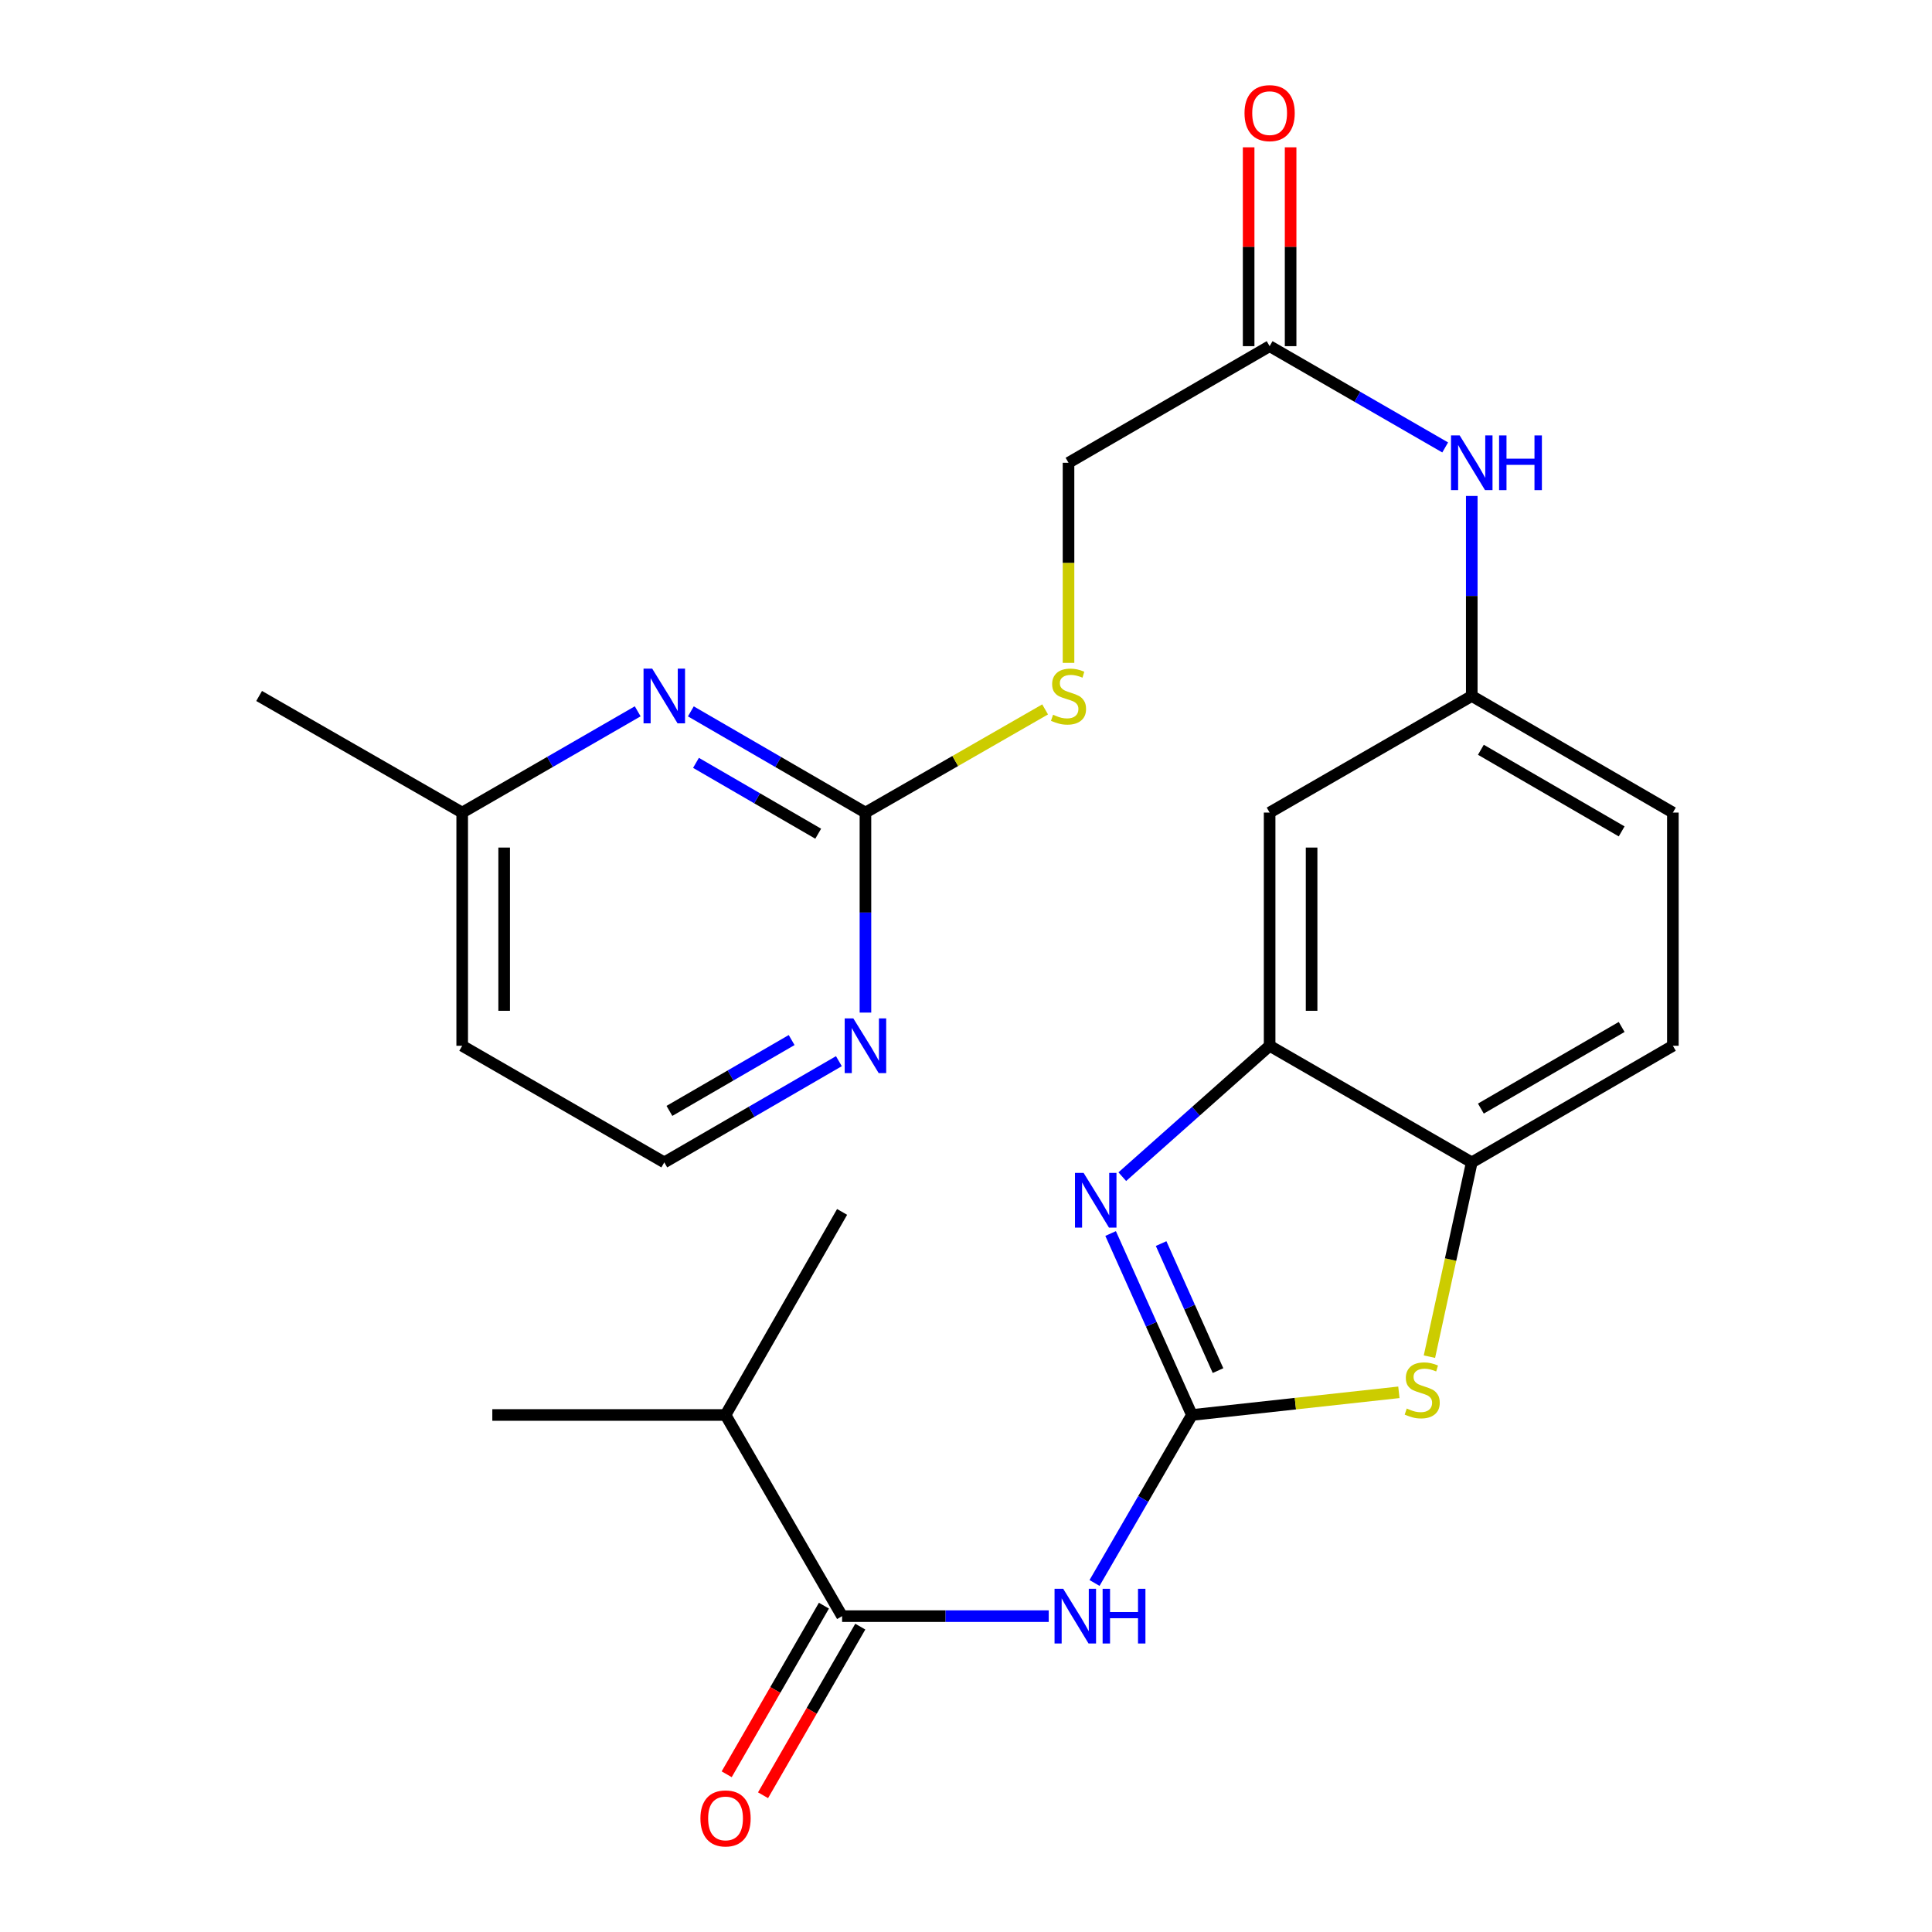<?xml version='1.0' encoding='iso-8859-1'?>
<svg version='1.1' baseProfile='full'
              xmlns='http://www.w3.org/2000/svg'
                      xmlns:rdkit='http://www.rdkit.org/xml'
                      xmlns:xlink='http://www.w3.org/1999/xlink'
                  xml:space='preserve'
width='1000px' height='1000px' viewBox='0 0 1000 1000'>
<!-- END OF HEADER -->
<rect style='opacity:1.0;fill:#FFFFFF;stroke:none' width='1000' height='1000' x='0' y='0'> </rect>
<path class='bond-0' d='M 616.931,732.394 L 595.892,685.43' style='fill:none;fill-rule:evenodd;stroke:#000000;stroke-width:6px;stroke-linecap:butt;stroke-linejoin:miter;stroke-opacity:1' />
<path class='bond-0' d='M 595.892,685.43 L 574.853,638.467' style='fill:none;fill-rule:evenodd;stroke:#0000FF;stroke-width:6px;stroke-linecap:butt;stroke-linejoin:miter;stroke-opacity:1' />
<path class='bond-0' d='M 630.445,709.423 L 615.718,676.549' style='fill:none;fill-rule:evenodd;stroke:#000000;stroke-width:6px;stroke-linecap:butt;stroke-linejoin:miter;stroke-opacity:1' />
<path class='bond-0' d='M 615.718,676.549 L 600.991,643.674' style='fill:none;fill-rule:evenodd;stroke:#0000FF;stroke-width:6px;stroke-linecap:butt;stroke-linejoin:miter;stroke-opacity:1' />
<path class='bond-1' d='M 616.931,732.394 L 591.728,775.869' style='fill:none;fill-rule:evenodd;stroke:#000000;stroke-width:6px;stroke-linecap:butt;stroke-linejoin:miter;stroke-opacity:1' />
<path class='bond-1' d='M 591.728,775.869 L 566.526,819.345' style='fill:none;fill-rule:evenodd;stroke:#0000FF;stroke-width:6px;stroke-linecap:butt;stroke-linejoin:miter;stroke-opacity:1' />
<path class='bond-2' d='M 616.931,732.394 L 670.494,726.526' style='fill:none;fill-rule:evenodd;stroke:#000000;stroke-width:6px;stroke-linecap:butt;stroke-linejoin:miter;stroke-opacity:1' />
<path class='bond-2' d='M 670.494,726.526 L 724.058,720.658' style='fill:none;fill-rule:evenodd;stroke:#CCCC00;stroke-width:6px;stroke-linecap:butt;stroke-linejoin:miter;stroke-opacity:1' />
<path class='bond-3' d='M 580.896,609.046 L 619.026,575.17' style='fill:none;fill-rule:evenodd;stroke:#0000FF;stroke-width:6px;stroke-linecap:butt;stroke-linejoin:miter;stroke-opacity:1' />
<path class='bond-3' d='M 619.026,575.17 L 657.157,541.293' style='fill:none;fill-rule:evenodd;stroke:#000000;stroke-width:6px;stroke-linecap:butt;stroke-linejoin:miter;stroke-opacity:1' />
<path class='bond-4' d='M 542.816,836.513 L 489.344,836.513' style='fill:none;fill-rule:evenodd;stroke:#0000FF;stroke-width:6px;stroke-linecap:butt;stroke-linejoin:miter;stroke-opacity:1' />
<path class='bond-4' d='M 489.344,836.513 L 435.871,836.513' style='fill:none;fill-rule:evenodd;stroke:#000000;stroke-width:6px;stroke-linecap:butt;stroke-linejoin:miter;stroke-opacity:1' />
<path class='bond-6' d='M 739.87,702.204 L 750.826,651.927' style='fill:none;fill-rule:evenodd;stroke:#CCCC00;stroke-width:6px;stroke-linecap:butt;stroke-linejoin:miter;stroke-opacity:1' />
<path class='bond-6' d='M 750.826,651.927 L 761.783,601.65' style='fill:none;fill-rule:evenodd;stroke:#000000;stroke-width:6px;stroke-linecap:butt;stroke-linejoin:miter;stroke-opacity:1' />
<path class='bond-8' d='M 657.157,541.293 L 657.157,420.591' style='fill:none;fill-rule:evenodd;stroke:#000000;stroke-width:6px;stroke-linecap:butt;stroke-linejoin:miter;stroke-opacity:1' />
<path class='bond-8' d='M 678.881,523.188 L 678.881,438.696' style='fill:none;fill-rule:evenodd;stroke:#000000;stroke-width:6px;stroke-linecap:butt;stroke-linejoin:miter;stroke-opacity:1' />
<path class='bond-26' d='M 657.157,541.293 L 761.783,601.65' style='fill:none;fill-rule:evenodd;stroke:#000000;stroke-width:6px;stroke-linecap:butt;stroke-linejoin:miter;stroke-opacity:1' />
<path class='bond-14' d='M 426.462,831.087 L 401.295,874.724' style='fill:none;fill-rule:evenodd;stroke:#000000;stroke-width:6px;stroke-linecap:butt;stroke-linejoin:miter;stroke-opacity:1' />
<path class='bond-14' d='M 401.295,874.724 L 376.129,918.362' style='fill:none;fill-rule:evenodd;stroke:#FF0000;stroke-width:6px;stroke-linecap:butt;stroke-linejoin:miter;stroke-opacity:1' />
<path class='bond-14' d='M 445.281,841.94 L 420.114,885.578' style='fill:none;fill-rule:evenodd;stroke:#000000;stroke-width:6px;stroke-linecap:butt;stroke-linejoin:miter;stroke-opacity:1' />
<path class='bond-14' d='M 420.114,885.578 L 394.948,929.215' style='fill:none;fill-rule:evenodd;stroke:#FF0000;stroke-width:6px;stroke-linecap:butt;stroke-linejoin:miter;stroke-opacity:1' />
<path class='bond-18' d='M 435.871,836.513 L 375.538,732.394' style='fill:none;fill-rule:evenodd;stroke:#000000;stroke-width:6px;stroke-linecap:butt;stroke-linejoin:miter;stroke-opacity:1' />
<path class='bond-5' d='M 447.952,420.591 L 494.452,393.89' style='fill:none;fill-rule:evenodd;stroke:#000000;stroke-width:6px;stroke-linecap:butt;stroke-linejoin:miter;stroke-opacity:1' />
<path class='bond-5' d='M 494.452,393.89 L 540.951,367.188' style='fill:none;fill-rule:evenodd;stroke:#CCCC00;stroke-width:6px;stroke-linecap:butt;stroke-linejoin:miter;stroke-opacity:1' />
<path class='bond-7' d='M 447.952,420.591 L 402.767,394.398' style='fill:none;fill-rule:evenodd;stroke:#000000;stroke-width:6px;stroke-linecap:butt;stroke-linejoin:miter;stroke-opacity:1' />
<path class='bond-7' d='M 402.767,394.398 L 357.582,368.204' style='fill:none;fill-rule:evenodd;stroke:#0000FF;stroke-width:6px;stroke-linecap:butt;stroke-linejoin:miter;stroke-opacity:1' />
<path class='bond-7' d='M 423.502,431.528 L 391.872,413.192' style='fill:none;fill-rule:evenodd;stroke:#000000;stroke-width:6px;stroke-linecap:butt;stroke-linejoin:miter;stroke-opacity:1' />
<path class='bond-7' d='M 391.872,413.192 L 360.242,394.857' style='fill:none;fill-rule:evenodd;stroke:#0000FF;stroke-width:6px;stroke-linecap:butt;stroke-linejoin:miter;stroke-opacity:1' />
<path class='bond-10' d='M 447.952,420.591 L 447.952,472.353' style='fill:none;fill-rule:evenodd;stroke:#000000;stroke-width:6px;stroke-linecap:butt;stroke-linejoin:miter;stroke-opacity:1' />
<path class='bond-10' d='M 447.952,472.353 L 447.952,524.116' style='fill:none;fill-rule:evenodd;stroke:#0000FF;stroke-width:6px;stroke-linecap:butt;stroke-linejoin:miter;stroke-opacity:1' />
<path class='bond-16' d='M 761.783,601.65 L 865.878,541.293' style='fill:none;fill-rule:evenodd;stroke:#000000;stroke-width:6px;stroke-linecap:butt;stroke-linejoin:miter;stroke-opacity:1' />
<path class='bond-16' d='M 766.5,573.803 L 839.367,531.553' style='fill:none;fill-rule:evenodd;stroke:#000000;stroke-width:6px;stroke-linecap:butt;stroke-linejoin:miter;stroke-opacity:1' />
<path class='bond-17' d='M 330.074,368.173 L 284.652,394.382' style='fill:none;fill-rule:evenodd;stroke:#0000FF;stroke-width:6px;stroke-linecap:butt;stroke-linejoin:miter;stroke-opacity:1' />
<path class='bond-17' d='M 284.652,394.382 L 239.231,420.591' style='fill:none;fill-rule:evenodd;stroke:#000000;stroke-width:6px;stroke-linecap:butt;stroke-linejoin:miter;stroke-opacity:1' />
<path class='bond-12' d='M 657.157,420.591 L 761.783,360.234' style='fill:none;fill-rule:evenodd;stroke:#000000;stroke-width:6px;stroke-linecap:butt;stroke-linejoin:miter;stroke-opacity:1' />
<path class='bond-9' d='M 657.157,179.175 L 702.59,205.384' style='fill:none;fill-rule:evenodd;stroke:#000000;stroke-width:6px;stroke-linecap:butt;stroke-linejoin:miter;stroke-opacity:1' />
<path class='bond-9' d='M 702.59,205.384 L 748.023,231.594' style='fill:none;fill-rule:evenodd;stroke:#0000FF;stroke-width:6px;stroke-linecap:butt;stroke-linejoin:miter;stroke-opacity:1' />
<path class='bond-15' d='M 668.019,179.175 L 668.019,127.712' style='fill:none;fill-rule:evenodd;stroke:#000000;stroke-width:6px;stroke-linecap:butt;stroke-linejoin:miter;stroke-opacity:1' />
<path class='bond-15' d='M 668.019,127.712 L 668.019,76.25' style='fill:none;fill-rule:evenodd;stroke:#FF0000;stroke-width:6px;stroke-linecap:butt;stroke-linejoin:miter;stroke-opacity:1' />
<path class='bond-15' d='M 646.295,179.175 L 646.295,127.712' style='fill:none;fill-rule:evenodd;stroke:#000000;stroke-width:6px;stroke-linecap:butt;stroke-linejoin:miter;stroke-opacity:1' />
<path class='bond-15' d='M 646.295,127.712 L 646.295,76.25' style='fill:none;fill-rule:evenodd;stroke:#FF0000;stroke-width:6px;stroke-linecap:butt;stroke-linejoin:miter;stroke-opacity:1' />
<path class='bond-19' d='M 657.157,179.175 L 553.061,239.532' style='fill:none;fill-rule:evenodd;stroke:#000000;stroke-width:6px;stroke-linecap:butt;stroke-linejoin:miter;stroke-opacity:1' />
<path class='bond-20' d='M 434.204,549.263 L 389.018,575.457' style='fill:none;fill-rule:evenodd;stroke:#0000FF;stroke-width:6px;stroke-linecap:butt;stroke-linejoin:miter;stroke-opacity:1' />
<path class='bond-20' d='M 389.018,575.457 L 343.833,601.65' style='fill:none;fill-rule:evenodd;stroke:#000000;stroke-width:6px;stroke-linecap:butt;stroke-linejoin:miter;stroke-opacity:1' />
<path class='bond-20' d='M 409.753,538.327 L 378.123,556.662' style='fill:none;fill-rule:evenodd;stroke:#0000FF;stroke-width:6px;stroke-linecap:butt;stroke-linejoin:miter;stroke-opacity:1' />
<path class='bond-20' d='M 378.123,556.662 L 346.494,574.998' style='fill:none;fill-rule:evenodd;stroke:#000000;stroke-width:6px;stroke-linecap:butt;stroke-linejoin:miter;stroke-opacity:1' />
<path class='bond-11' d='M 761.783,256.709 L 761.783,308.472' style='fill:none;fill-rule:evenodd;stroke:#0000FF;stroke-width:6px;stroke-linecap:butt;stroke-linejoin:miter;stroke-opacity:1' />
<path class='bond-11' d='M 761.783,308.472 L 761.783,360.234' style='fill:none;fill-rule:evenodd;stroke:#000000;stroke-width:6px;stroke-linecap:butt;stroke-linejoin:miter;stroke-opacity:1' />
<path class='bond-27' d='M 761.783,360.234 L 865.878,420.591' style='fill:none;fill-rule:evenodd;stroke:#000000;stroke-width:6px;stroke-linecap:butt;stroke-linejoin:miter;stroke-opacity:1' />
<path class='bond-27' d='M 766.5,388.081 L 839.367,430.331' style='fill:none;fill-rule:evenodd;stroke:#000000;stroke-width:6px;stroke-linecap:butt;stroke-linejoin:miter;stroke-opacity:1' />
<path class='bond-13' d='M 553.061,343.096 L 553.061,291.314' style='fill:none;fill-rule:evenodd;stroke:#CCCC00;stroke-width:6px;stroke-linecap:butt;stroke-linejoin:miter;stroke-opacity:1' />
<path class='bond-13' d='M 553.061,291.314 L 553.061,239.532' style='fill:none;fill-rule:evenodd;stroke:#000000;stroke-width:6px;stroke-linecap:butt;stroke-linejoin:miter;stroke-opacity:1' />
<path class='bond-21' d='M 865.878,541.293 L 865.878,420.591' style='fill:none;fill-rule:evenodd;stroke:#000000;stroke-width:6px;stroke-linecap:butt;stroke-linejoin:miter;stroke-opacity:1' />
<path class='bond-25' d='M 239.231,420.591 L 134.122,360.234' style='fill:none;fill-rule:evenodd;stroke:#000000;stroke-width:6px;stroke-linecap:butt;stroke-linejoin:miter;stroke-opacity:1' />
<path class='bond-28' d='M 239.231,420.591 L 239.231,541.293' style='fill:none;fill-rule:evenodd;stroke:#000000;stroke-width:6px;stroke-linecap:butt;stroke-linejoin:miter;stroke-opacity:1' />
<path class='bond-28' d='M 260.955,438.696 L 260.955,523.188' style='fill:none;fill-rule:evenodd;stroke:#000000;stroke-width:6px;stroke-linecap:butt;stroke-linejoin:miter;stroke-opacity:1' />
<path class='bond-23' d='M 375.538,732.394 L 435.871,627.285' style='fill:none;fill-rule:evenodd;stroke:#000000;stroke-width:6px;stroke-linecap:butt;stroke-linejoin:miter;stroke-opacity:1' />
<path class='bond-24' d='M 375.538,732.394 L 254.824,732.394' style='fill:none;fill-rule:evenodd;stroke:#000000;stroke-width:6px;stroke-linecap:butt;stroke-linejoin:miter;stroke-opacity:1' />
<path class='bond-22' d='M 343.833,601.65 L 239.231,541.293' style='fill:none;fill-rule:evenodd;stroke:#000000;stroke-width:6px;stroke-linecap:butt;stroke-linejoin:miter;stroke-opacity:1' />
<path  class='atom-1' d='M 560.886 607.103
L 570.166 622.103
Q 571.086 623.583, 572.566 626.263
Q 574.046 628.943, 574.126 629.103
L 574.126 607.103
L 577.886 607.103
L 577.886 635.423
L 574.006 635.423
L 564.046 619.023
Q 562.886 617.103, 561.646 614.903
Q 560.446 612.703, 560.086 612.023
L 560.086 635.423
L 556.406 635.423
L 556.406 607.103
L 560.886 607.103
' fill='#0000FF'/>
<path  class='atom-2' d='M 550.313 822.353
L 559.593 837.353
Q 560.513 838.833, 561.993 841.513
Q 563.473 844.193, 563.553 844.353
L 563.553 822.353
L 567.313 822.353
L 567.313 850.673
L 563.433 850.673
L 553.473 834.273
Q 552.313 832.353, 551.073 830.153
Q 549.873 827.953, 549.513 827.273
L 549.513 850.673
L 545.833 850.673
L 545.833 822.353
L 550.313 822.353
' fill='#0000FF'/>
<path  class='atom-2' d='M 570.713 822.353
L 574.553 822.353
L 574.553 834.393
L 589.033 834.393
L 589.033 822.353
L 592.873 822.353
L 592.873 850.673
L 589.033 850.673
L 589.033 837.593
L 574.553 837.593
L 574.553 850.673
L 570.713 850.673
L 570.713 822.353
' fill='#0000FF'/>
<path  class='atom-3' d='M 728.136 729.055
Q 728.456 729.175, 729.776 729.735
Q 731.096 730.295, 732.536 730.655
Q 734.016 730.975, 735.456 730.975
Q 738.136 730.975, 739.696 729.695
Q 741.256 728.375, 741.256 726.095
Q 741.256 724.535, 740.456 723.575
Q 739.696 722.615, 738.496 722.095
Q 737.296 721.575, 735.296 720.975
Q 732.776 720.215, 731.256 719.495
Q 729.776 718.775, 728.696 717.255
Q 727.656 715.735, 727.656 713.175
Q 727.656 709.615, 730.056 707.415
Q 732.496 705.215, 737.296 705.215
Q 740.576 705.215, 744.296 706.775
L 743.376 709.855
Q 739.976 708.455, 737.416 708.455
Q 734.656 708.455, 733.136 709.615
Q 731.616 710.735, 731.656 712.695
Q 731.656 714.215, 732.416 715.135
Q 733.216 716.055, 734.336 716.575
Q 735.496 717.095, 737.416 717.695
Q 739.976 718.495, 741.496 719.295
Q 743.016 720.095, 744.096 721.735
Q 745.216 723.335, 745.216 726.095
Q 745.216 730.015, 742.576 732.135
Q 739.976 734.215, 735.616 734.215
Q 733.096 734.215, 731.176 733.655
Q 729.296 733.135, 727.056 732.215
L 728.136 729.055
' fill='#CCCC00'/>
<path  class='atom-8' d='M 337.573 346.074
L 346.853 361.074
Q 347.773 362.554, 349.253 365.234
Q 350.733 367.914, 350.813 368.074
L 350.813 346.074
L 354.573 346.074
L 354.573 374.394
L 350.693 374.394
L 340.733 357.994
Q 339.573 356.074, 338.333 353.874
Q 337.133 351.674, 336.773 350.994
L 336.773 374.394
L 333.093 374.394
L 333.093 346.074
L 337.573 346.074
' fill='#0000FF'/>
<path  class='atom-11' d='M 441.692 527.133
L 450.972 542.133
Q 451.892 543.613, 453.372 546.293
Q 454.852 548.973, 454.932 549.133
L 454.932 527.133
L 458.692 527.133
L 458.692 555.453
L 454.812 555.453
L 444.852 539.053
Q 443.692 537.133, 442.452 534.933
Q 441.252 532.733, 440.892 532.053
L 440.892 555.453
L 437.212 555.453
L 437.212 527.133
L 441.692 527.133
' fill='#0000FF'/>
<path  class='atom-12' d='M 755.523 225.372
L 764.803 240.372
Q 765.723 241.852, 767.203 244.532
Q 768.683 247.212, 768.763 247.372
L 768.763 225.372
L 772.523 225.372
L 772.523 253.692
L 768.643 253.692
L 758.683 237.292
Q 757.523 235.372, 756.283 233.172
Q 755.083 230.972, 754.723 230.292
L 754.723 253.692
L 751.043 253.692
L 751.043 225.372
L 755.523 225.372
' fill='#0000FF'/>
<path  class='atom-12' d='M 775.923 225.372
L 779.763 225.372
L 779.763 237.412
L 794.243 237.412
L 794.243 225.372
L 798.083 225.372
L 798.083 253.692
L 794.243 253.692
L 794.243 240.612
L 779.763 240.612
L 779.763 253.692
L 775.923 253.692
L 775.923 225.372
' fill='#0000FF'/>
<path  class='atom-14' d='M 545.061 369.954
Q 545.381 370.074, 546.701 370.634
Q 548.021 371.194, 549.461 371.554
Q 550.941 371.874, 552.381 371.874
Q 555.061 371.874, 556.621 370.594
Q 558.181 369.274, 558.181 366.994
Q 558.181 365.434, 557.381 364.474
Q 556.621 363.514, 555.421 362.994
Q 554.221 362.474, 552.221 361.874
Q 549.701 361.114, 548.181 360.394
Q 546.701 359.674, 545.621 358.154
Q 544.581 356.634, 544.581 354.074
Q 544.581 350.514, 546.981 348.314
Q 549.421 346.114, 554.221 346.114
Q 557.501 346.114, 561.221 347.674
L 560.301 350.754
Q 556.901 349.354, 554.341 349.354
Q 551.581 349.354, 550.061 350.514
Q 548.541 351.634, 548.581 353.594
Q 548.581 355.114, 549.341 356.034
Q 550.141 356.954, 551.261 357.474
Q 552.421 357.994, 554.341 358.594
Q 556.901 359.394, 558.421 360.194
Q 559.941 360.994, 561.021 362.634
Q 562.141 364.234, 562.141 366.994
Q 562.141 370.914, 559.501 373.034
Q 556.901 375.114, 552.541 375.114
Q 550.021 375.114, 548.101 374.554
Q 546.221 374.034, 543.981 373.114
L 545.061 369.954
' fill='#CCCC00'/>
<path  class='atom-15' d='M 362.538 941.208
Q 362.538 934.408, 365.898 930.608
Q 369.258 926.808, 375.538 926.808
Q 381.818 926.808, 385.178 930.608
Q 388.538 934.408, 388.538 941.208
Q 388.538 948.088, 385.138 952.008
Q 381.738 955.888, 375.538 955.888
Q 369.298 955.888, 365.898 952.008
Q 362.538 948.128, 362.538 941.208
M 375.538 952.688
Q 379.858 952.688, 382.178 949.808
Q 384.538 946.888, 384.538 941.208
Q 384.538 935.648, 382.178 932.848
Q 379.858 930.008, 375.538 930.008
Q 371.218 930.008, 368.858 932.808
Q 366.538 935.608, 366.538 941.208
Q 366.538 946.928, 368.858 949.808
Q 371.218 952.688, 375.538 952.688
' fill='#FF0000'/>
<path  class='atom-16' d='M 644.157 58.552
Q 644.157 51.752, 647.517 47.952
Q 650.877 44.152, 657.157 44.152
Q 663.437 44.152, 666.797 47.952
Q 670.157 51.752, 670.157 58.552
Q 670.157 65.432, 666.757 69.352
Q 663.357 73.232, 657.157 73.232
Q 650.917 73.232, 647.517 69.352
Q 644.157 65.472, 644.157 58.552
M 657.157 70.032
Q 661.477 70.032, 663.797 67.152
Q 666.157 64.232, 666.157 58.552
Q 666.157 52.992, 663.797 50.192
Q 661.477 47.352, 657.157 47.352
Q 652.837 47.352, 650.477 50.152
Q 648.157 52.952, 648.157 58.552
Q 648.157 64.272, 650.477 67.152
Q 652.837 70.032, 657.157 70.032
' fill='#FF0000'/>
</svg>
